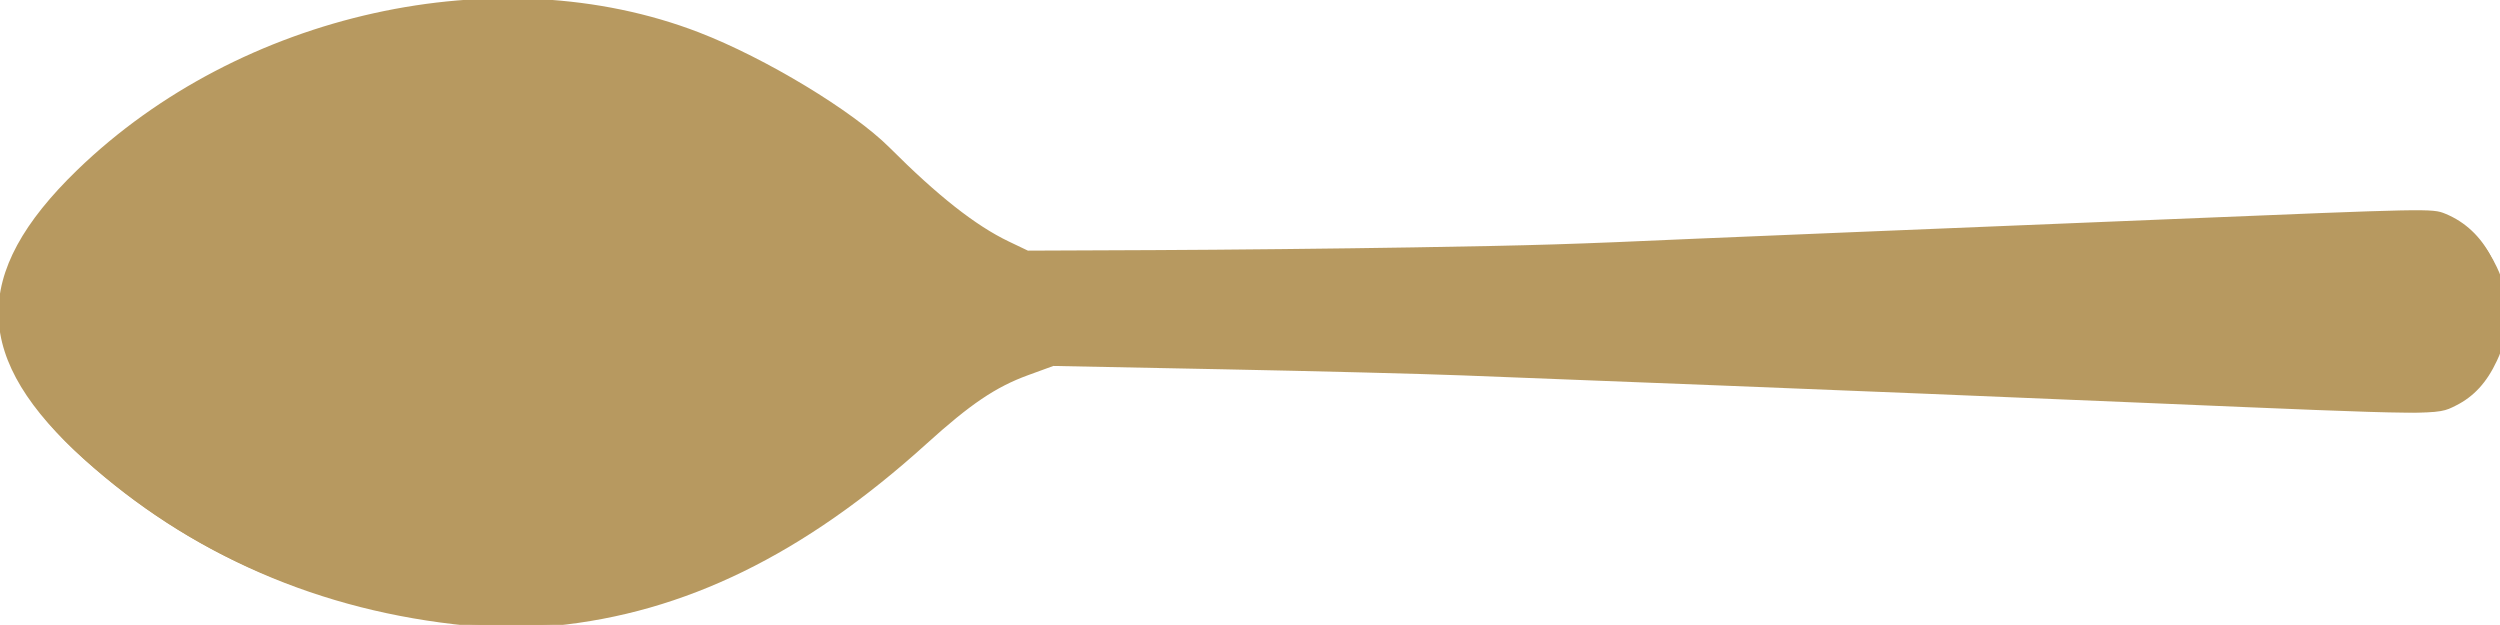 <?xml version="1.0" encoding="UTF-8" standalone="no"?>
<!-- Created with Inkscape (http://www.inkscape.org/) -->

<svg
   width="160.764mm"
   height="40.181mm"
   viewBox="0 0 160.764 40.181"
   version="1.1"
   id="svg1"
   xml:space="preserve"
   inkscape:version="1.3.2 (091e20ef0f, 2023-11-25, custom)"
   sodipodi:docname="dessin.svg"
   xmlns:inkscape="http://www.inkscape.org/namespaces/inkscape"
   xmlns:sodipodi="http://sodipodi.sourceforge.net/DTD/sodipodi-0.dtd"
   xmlns="http://www.w3.org/2000/svg"
   xmlns:svg="http://www.w3.org/2000/svg"><sodipodi:namedview
     id="namedview1"
     pagecolor="#ffffff"
     bordercolor="#000000"
     borderopacity="0.25"
     inkscape:showpageshadow="2"
     inkscape:pageopacity="0.0"
     inkscape:pagecheckerboard="0"
     inkscape:deskcolor="#d1d1d1"
     inkscape:document-units="mm"
     inkscape:zoom="2"
     inkscape:cx="178.25"
     inkscape:cy="38.5"
     inkscape:window-width="1920"
     inkscape:window-height="1052"
     inkscape:window-x="1920"
     inkscape:window-y="0"
     inkscape:window-maximized="1"
     inkscape:current-layer="layer1" /><defs
     id="defs1" /><g
     inkscape:label="Calque 1"
     inkscape:groupmode="layer"
     id="layer1"
     transform="translate(-21.084,-98.98)"><path
       style="fill:#b79960"
       d="m 50.48,139.034 c -9.448,-1.077 -17.242,-4.484 -23.914,-10.452 -7.277,-6.51 -7.428,-11.976 -0.515,-18.669 10.464,-10.13 27.106,-13.814 39.979,-8.85 4.276,1.649 9.909,5.055 12.271,7.421 3.078,3.082 5.52,5.005 7.649,6.023 l 1.234,0.59 8.125,-0.034 c 4.469,-0.018 11.971,-0.097 16.671,-0.175 8.015,-0.132 10.057,-0.195 18.212,-0.561 1.772,-0.079 6.343,-0.27 10.157,-0.423 3.814,-0.153 13.018,-0.53 20.454,-0.837 16.518,-0.681 16.685,-0.685 17.512,-0.35 5.29,2.144 4.9,11.206 -0.545,12.672 -0.463,0.125 -1.494,0.127 -4.271,0.01 -2.013,-0.085 -10.563,-0.446 -19,-0.802 -17.725,-0.749 -15.947,-0.677 -19.613,-0.798 -2.533,-0.084 -9.272,-0.347 -14.85,-0.58 -1.04,-0.043 -3.026,-0.139 -4.413,-0.212 -1.387,-0.073 -7.987,-0.236 -14.668,-0.362 l -12.146,-0.229 -1.163,0.385 c -2.456,0.812 -4.108,1.843 -6.287,3.921 -9.681,9.237 -20.389,13.506 -30.881,12.31 z"
       id="path10868" /><path
       style="fill:#b79960;stroke-width:0.707"
       d="m 193.04,525.341 c -35.878,-3.514 -67.131,-17.112 -93.246,-40.57 -13.946,-12.527 -21.06,-25.685 -20.003,-36.999 0.872,-9.342 5.65,-17.814 16.346,-28.989 33.078,-34.556 86.463,-51.442 133.319,-42.171 23.572,4.664 50.278,18.804 69.342,36.712 10.8,10.146 18.227,15.813 25.544,19.492 l 5.592,2.811 60.954,-0.724 c 33.525,-0.398 64.295,-0.898 68.378,-1.11 4.084,-0.212 30.653,-1.33 59.043,-2.483 28.39,-1.153 71.188,-2.892 95.106,-3.863 55.901,-2.271 57.743,-2.272 62.136,-0.046 4.16,2.108 7.485,5.787 9.918,10.973 1.617,3.448 1.839,4.818 1.833,11.346 -0.005,6.503 -0.234,7.912 -1.839,11.346 -2.465,5.273 -5.608,8.696 -9.992,10.88 -4.751,2.367 -3.501,2.378 -74.942,-0.654 -31.998,-1.358 -78.542,-3.266 -103.432,-4.239 -24.89,-0.973 -53.051,-2.074 -62.579,-2.447 -9.528,-0.373 -35.78,-1.042 -58.336,-1.486 l -41.012,-0.808 -6.105,2.227 c -7.871,2.871 -14.022,7.024 -24.657,16.648 -29.739,26.913 -58.754,41.094 -90.405,44.186 -8.138,0.795 -12.593,0.788 -20.962,-0.032 z"
       id="path10869"
       transform="scale(0.265)" /></g></svg>
